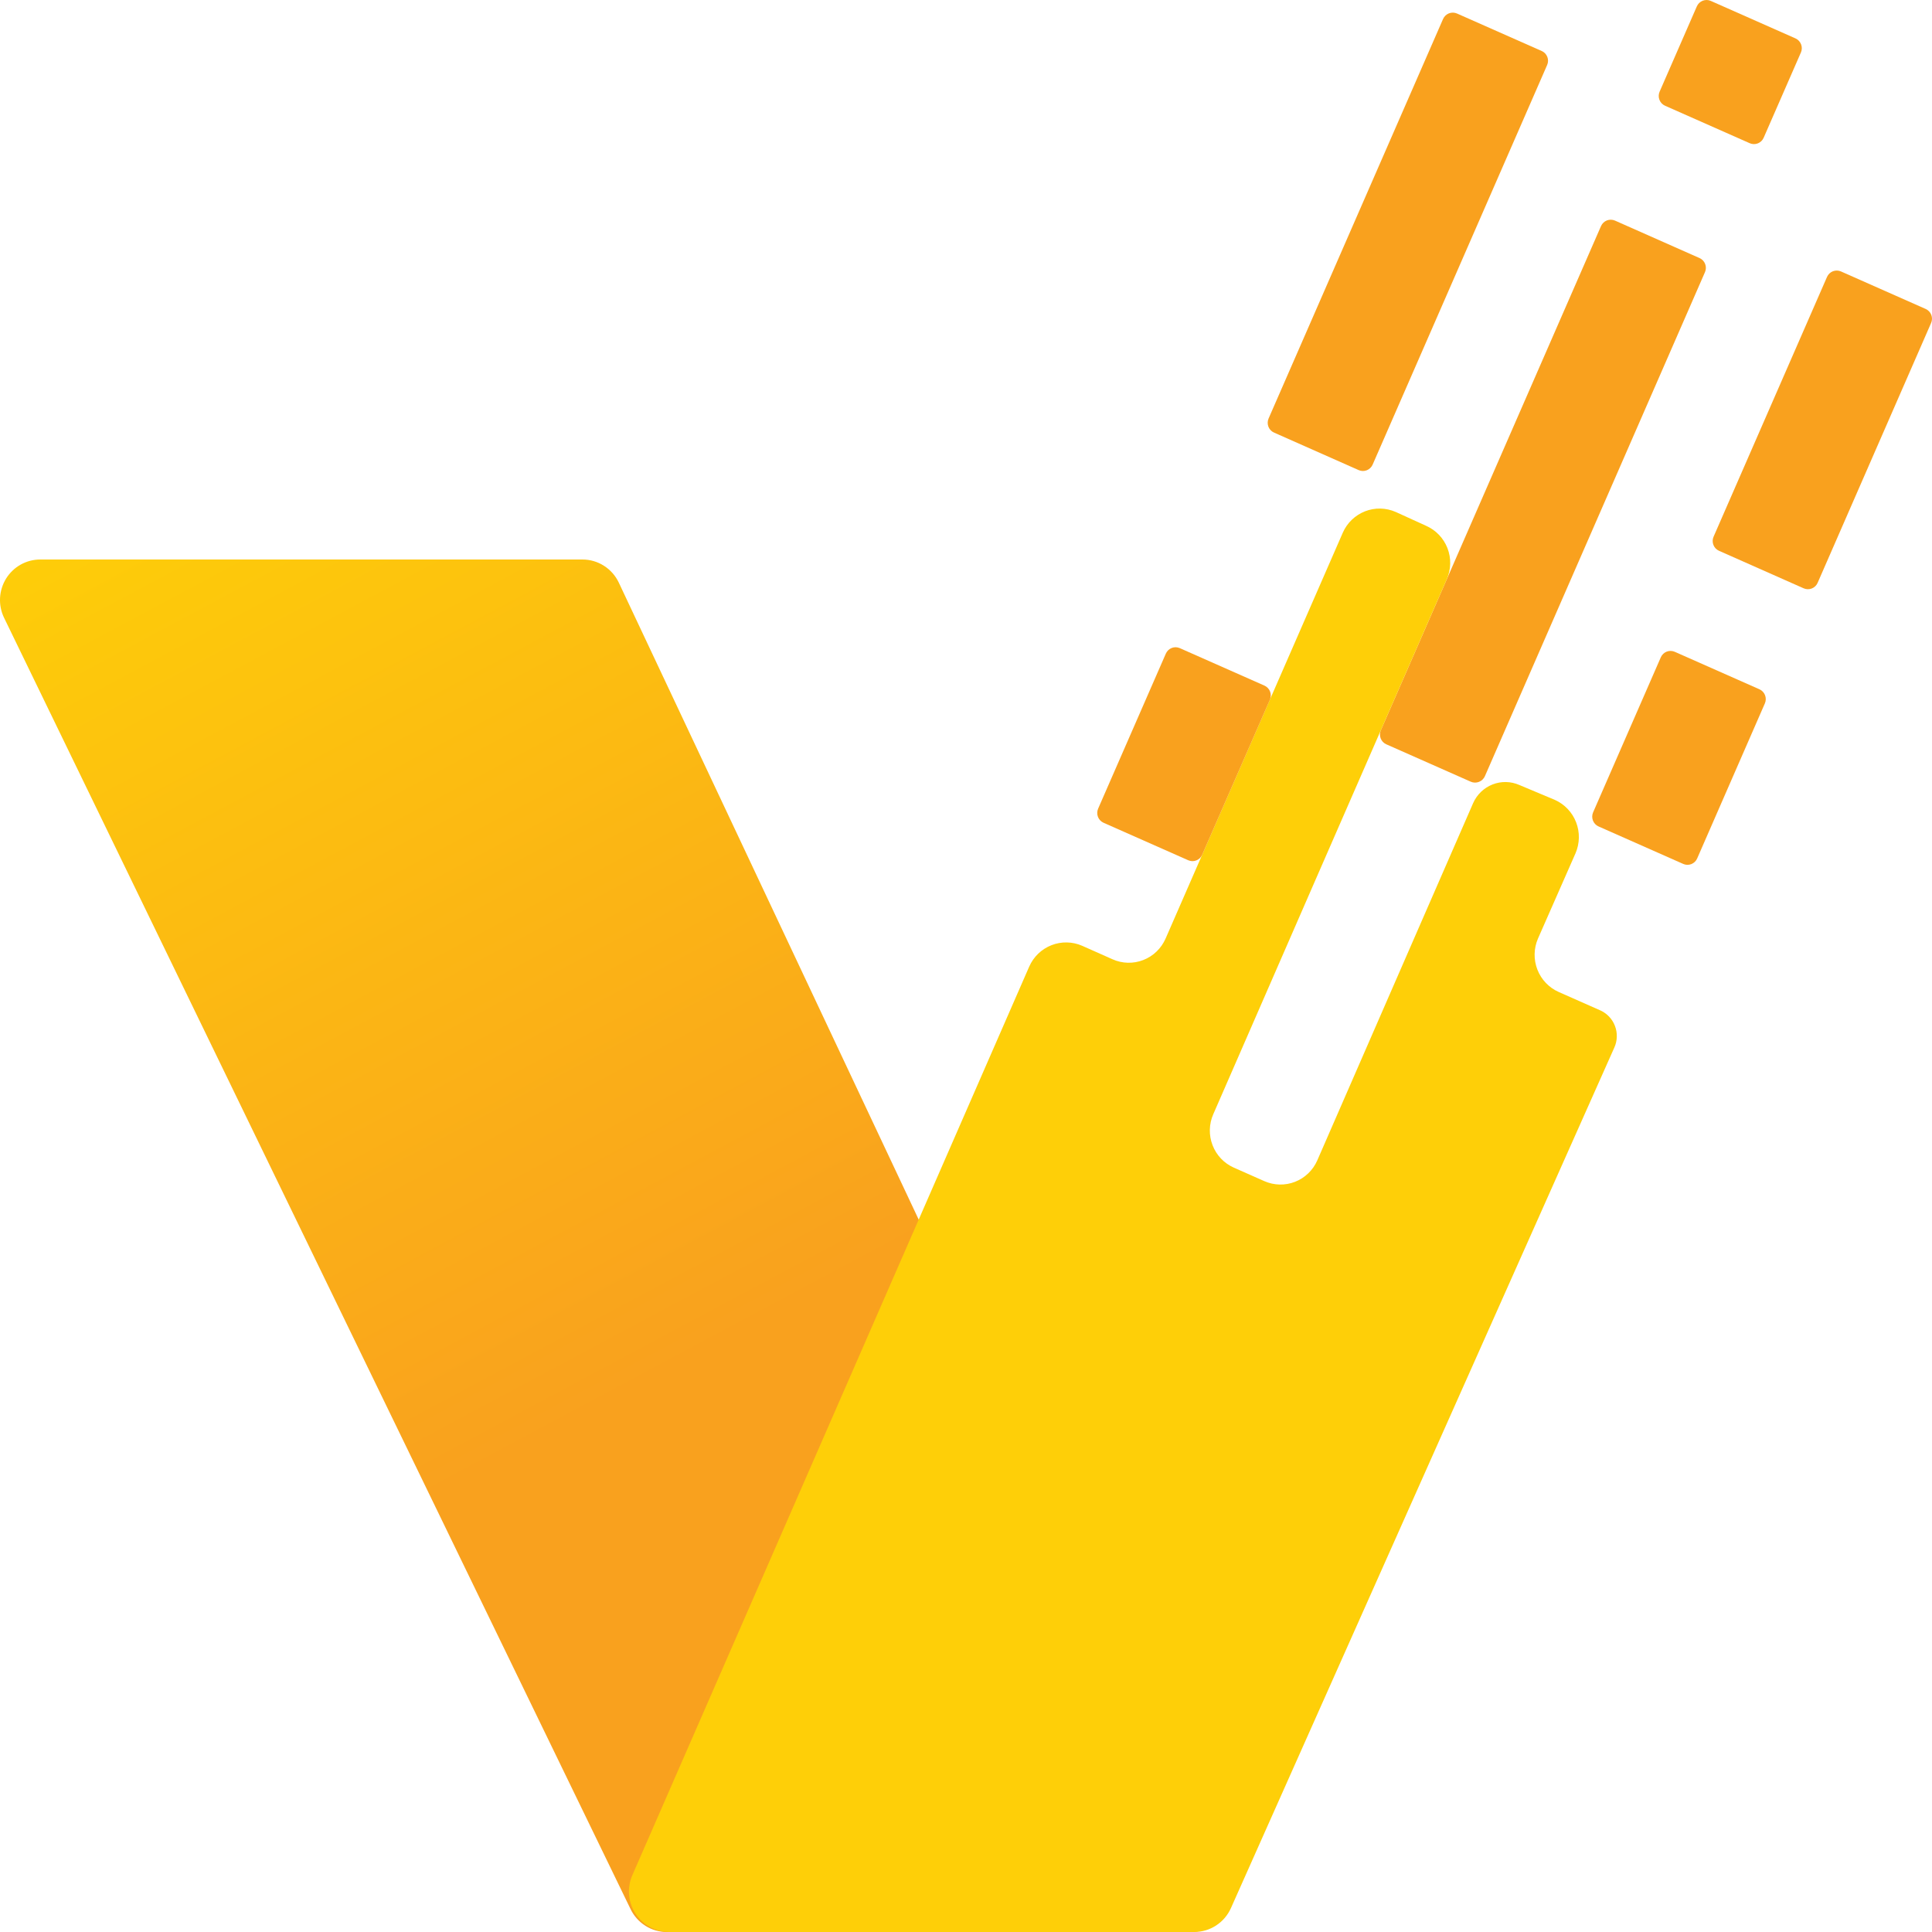 <svg width="80" height="80" viewBox="0 0 80 80" fill="none" xmlns="http://www.w3.org/2000/svg">
<g clip-path="url(#clip0_1832_33932)">
<path d="M49.308 80.001H27.611C27.299 80 26.993 79.912 26.728 79.745C26.463 79.578 26.25 79.34 26.113 79.057L0.168 25.58C0.044 25.324 -0.013 25.041 0.002 24.757C0.017 24.473 0.104 24.198 0.253 23.956C0.403 23.715 0.611 23.516 0.858 23.378C1.105 23.24 1.383 23.168 1.666 23.168H24.114C24.43 23.167 24.739 23.256 25.006 23.426C25.273 23.595 25.487 23.837 25.623 24.124L50.801 77.602C50.921 77.857 50.975 78.139 50.959 78.421C50.943 78.702 50.856 78.975 50.707 79.215C50.559 79.454 50.352 79.651 50.107 79.789C49.863 79.926 49.587 79.999 49.307 80.001L49.308 80.001Z" fill="url(#paint0_linear_1832_33932)"/>
<path d="M60.332 0.56L63.841 2.113C64.061 2.211 64.161 2.47 64.064 2.691L56.838 19.239C56.791 19.346 56.704 19.43 56.595 19.473C56.487 19.516 56.366 19.513 56.26 19.466L52.754 17.912C52.647 17.865 52.564 17.777 52.522 17.668C52.48 17.559 52.483 17.437 52.529 17.33L59.754 0.787C59.801 0.68 59.888 0.596 59.996 0.553C60.105 0.511 60.225 0.513 60.332 0.56Z" fill="url(#paint1_linear_1832_33932)"/>
<path d="M66.87 9.133L70.376 10.687C70.482 10.734 70.565 10.822 70.607 10.931C70.649 11.04 70.647 11.161 70.6 11.268L61.487 32.139C61.439 32.248 61.35 32.333 61.24 32.376C61.13 32.419 61.008 32.416 60.9 32.368L57.401 30.819C57.348 30.795 57.3 30.761 57.26 30.719C57.221 30.676 57.19 30.626 57.169 30.572C57.148 30.517 57.139 30.459 57.141 30.401C57.143 30.342 57.156 30.285 57.18 30.232L66.295 9.361C66.342 9.255 66.428 9.171 66.536 9.128C66.644 9.086 66.763 9.088 66.87 9.133Z" fill="url(#paint2_linear_1832_33932)"/>
<path d="M74.347 1.59L70.841 0.038C70.788 0.014 70.731 0.001 70.674 0C70.616 -0.001 70.559 0.009 70.505 0.03C70.451 0.051 70.402 0.083 70.36 0.123C70.319 0.163 70.285 0.211 70.262 0.265L68.721 3.796C68.674 3.903 68.671 4.025 68.714 4.134C68.756 4.243 68.839 4.331 68.946 4.378L72.452 5.93C72.558 5.977 72.679 5.98 72.788 5.937C72.896 5.895 72.983 5.811 73.03 5.703L74.572 2.173C74.595 2.12 74.608 2.063 74.609 2.005C74.61 1.947 74.6 1.889 74.579 1.835C74.558 1.781 74.527 1.731 74.487 1.689C74.447 1.647 74.4 1.614 74.347 1.59Z" fill="url(#paint3_linear_1832_33932)"/>
<path d="M63.684 38.865L65.239 35.332C65.415 34.924 65.424 34.463 65.263 34.048C65.103 33.634 64.786 33.301 64.382 33.121L62.916 32.506C62.563 32.35 62.163 32.341 61.804 32.482C61.446 32.622 61.156 32.9 61 33.254L58.706 38.511L54.546 48.049C54.368 48.456 54.036 48.775 53.625 48.936C53.213 49.097 52.755 49.086 52.35 48.907L51.092 48.35C50.892 48.261 50.711 48.134 50.559 47.975C50.408 47.816 50.289 47.628 50.21 47.422C50.13 47.217 50.092 46.997 50.097 46.777C50.102 46.556 50.15 46.339 50.239 46.138L54.399 36.6L59.908 23.985C59.997 23.783 60.045 23.566 60.05 23.345C60.055 23.125 60.016 22.906 59.937 22.7C59.857 22.495 59.738 22.307 59.587 22.148C59.435 21.989 59.254 21.862 59.053 21.773L57.798 21.201C57.598 21.113 57.382 21.064 57.164 21.059C56.945 21.054 56.727 21.092 56.523 21.172C56.32 21.252 56.133 21.371 55.975 21.523C55.817 21.675 55.69 21.857 55.602 22.059L50.093 34.675L48.264 38.865C48.175 39.066 48.049 39.249 47.891 39.401C47.733 39.553 47.546 39.673 47.342 39.752C47.138 39.832 46.921 39.87 46.702 39.865C46.483 39.86 46.268 39.811 46.068 39.722L44.813 39.164C44.408 38.986 43.95 38.977 43.538 39.139C43.127 39.3 42.795 39.619 42.617 40.026L26.184 77.647C26.072 77.902 26.026 78.181 26.049 78.459C26.071 78.736 26.162 79.004 26.313 79.238C26.464 79.471 26.671 79.663 26.914 79.796C27.157 79.929 27.43 79.999 27.706 79.999H49.453C49.775 79.999 50.089 79.905 50.358 79.729C50.628 79.553 50.841 79.302 50.972 79.007L66.847 43.375C66.91 43.236 66.944 43.085 66.948 42.931C66.953 42.778 66.927 42.626 66.872 42.483C66.818 42.34 66.736 42.209 66.631 42.098C66.526 41.987 66.4 41.898 66.261 41.836L64.543 41.076C64.139 40.897 63.821 40.564 63.66 40.149C63.499 39.735 63.507 39.273 63.684 38.865Z" fill="url(#paint4_linear_1832_33932)"/>
<path d="M72.855 28.542L69.349 26.99C69.242 26.943 69.121 26.941 69.013 26.983C68.905 27.026 68.818 27.11 68.771 27.217L65.967 33.638C65.944 33.691 65.931 33.748 65.93 33.806C65.928 33.864 65.939 33.922 65.96 33.976C65.981 34.031 66.012 34.08 66.052 34.122C66.092 34.164 66.139 34.198 66.192 34.221L69.698 35.773C69.805 35.821 69.926 35.823 70.034 35.781C70.142 35.738 70.23 35.654 70.276 35.547L73.08 29.125C73.127 29.018 73.129 28.896 73.087 28.787C73.045 28.678 72.961 28.589 72.855 28.542Z" fill="url(#paint5_linear_1832_33932)"/>
<path d="M52.359 28.39L48.853 26.838C48.746 26.791 48.625 26.788 48.517 26.831C48.409 26.873 48.322 26.958 48.275 27.065L45.471 33.485C45.448 33.539 45.435 33.596 45.434 33.654C45.432 33.712 45.443 33.77 45.464 33.824C45.484 33.878 45.516 33.928 45.556 33.97C45.596 34.012 45.643 34.045 45.696 34.069L49.202 35.621C49.309 35.668 49.43 35.671 49.538 35.628C49.646 35.586 49.733 35.502 49.78 35.394L52.584 28.974C52.607 28.921 52.62 28.863 52.621 28.805C52.623 28.747 52.612 28.689 52.592 28.635C52.571 28.581 52.539 28.532 52.499 28.489C52.459 28.448 52.412 28.413 52.359 28.39Z" fill="url(#paint6_linear_1832_33932)"/>
<path d="M79.737 12.793L76.231 11.24C76.124 11.193 76.004 11.191 75.895 11.233C75.787 11.276 75.7 11.36 75.653 11.467L70.955 22.225C70.908 22.332 70.906 22.454 70.948 22.563C70.99 22.672 71.074 22.76 71.18 22.807L74.686 24.361C74.793 24.408 74.914 24.41 75.022 24.368C75.13 24.325 75.218 24.241 75.264 24.134L79.962 13.376C79.986 13.323 79.998 13.266 80 13.207C80.001 13.149 79.991 13.092 79.97 13.037C79.949 12.983 79.918 12.934 79.878 12.892C79.838 12.85 79.79 12.816 79.737 12.793Z" fill="url(#paint7_linear_1832_33932)"/>
</g>
<defs>
<linearGradient id="paint0_linear_1832_33932" x1="10.461" y1="15.894" x2="31.311" y2="54.903" gradientUnits="userSpaceOnUse">
<stop stop-color="#FECF08"/>
<stop offset="1" stop-color="#F9A11E"/>
</linearGradient>
<linearGradient id="paint1_linear_1832_33932" x1="29.54" y1="75.471" x2="41.548" y2="50.767" gradientUnits="userSpaceOnUse">
<stop stop-color="#FECF08"/>
<stop offset="1" stop-color="#F9A11E"/>
</linearGradient>
<linearGradient id="paint2_linear_1832_33932" x1="38.069" y1="79.657" x2="50.08" y2="54.95" gradientUnits="userSpaceOnUse">
<stop stop-color="#FECF08"/>
<stop offset="1" stop-color="#F9A11E"/>
</linearGradient>
<linearGradient id="paint3_linear_1832_33932" x1="35.666" y1="78.087" x2="47.634" y2="53.47" gradientUnits="userSpaceOnUse">
<stop stop-color="#FECF08"/>
<stop offset="1" stop-color="#F9A11E"/>
</linearGradient>
<linearGradient id="paint4_linear_1832_33932" x1="202.753" y1="33.944" x2="218.406" y2="-2.575" gradientUnits="userSpaceOnUse">
<stop stop-color="#FECF08"/>
<stop offset="1" stop-color="#F9A11E"/>
</linearGradient>
<linearGradient id="paint5_linear_1832_33932" x1="46.019" y1="83.408" x2="58.005" y2="58.753" gradientUnits="userSpaceOnUse">
<stop stop-color="#FECF08"/>
<stop offset="1" stop-color="#F9A11E"/>
</linearGradient>
<linearGradient id="paint6_linear_1832_33932" x1="29.142" y1="75.246" x2="41.129" y2="50.59" gradientUnits="userSpaceOnUse">
<stop stop-color="#FECF08"/>
<stop offset="1" stop-color="#F9A11E"/>
</linearGradient>
<linearGradient id="paint7_linear_1832_33932" x1="46.348" y1="83.576" x2="58.35" y2="58.892" gradientUnits="userSpaceOnUse">
<stop stop-color="#FECF08"/>
<stop offset="1" stop-color="#F9A11E"/>
</linearGradient>
<clipPath id="clip0_1832_33932">
<rect width="80" height="80" fill="white"/>
</clipPath>
</defs>
</svg>
